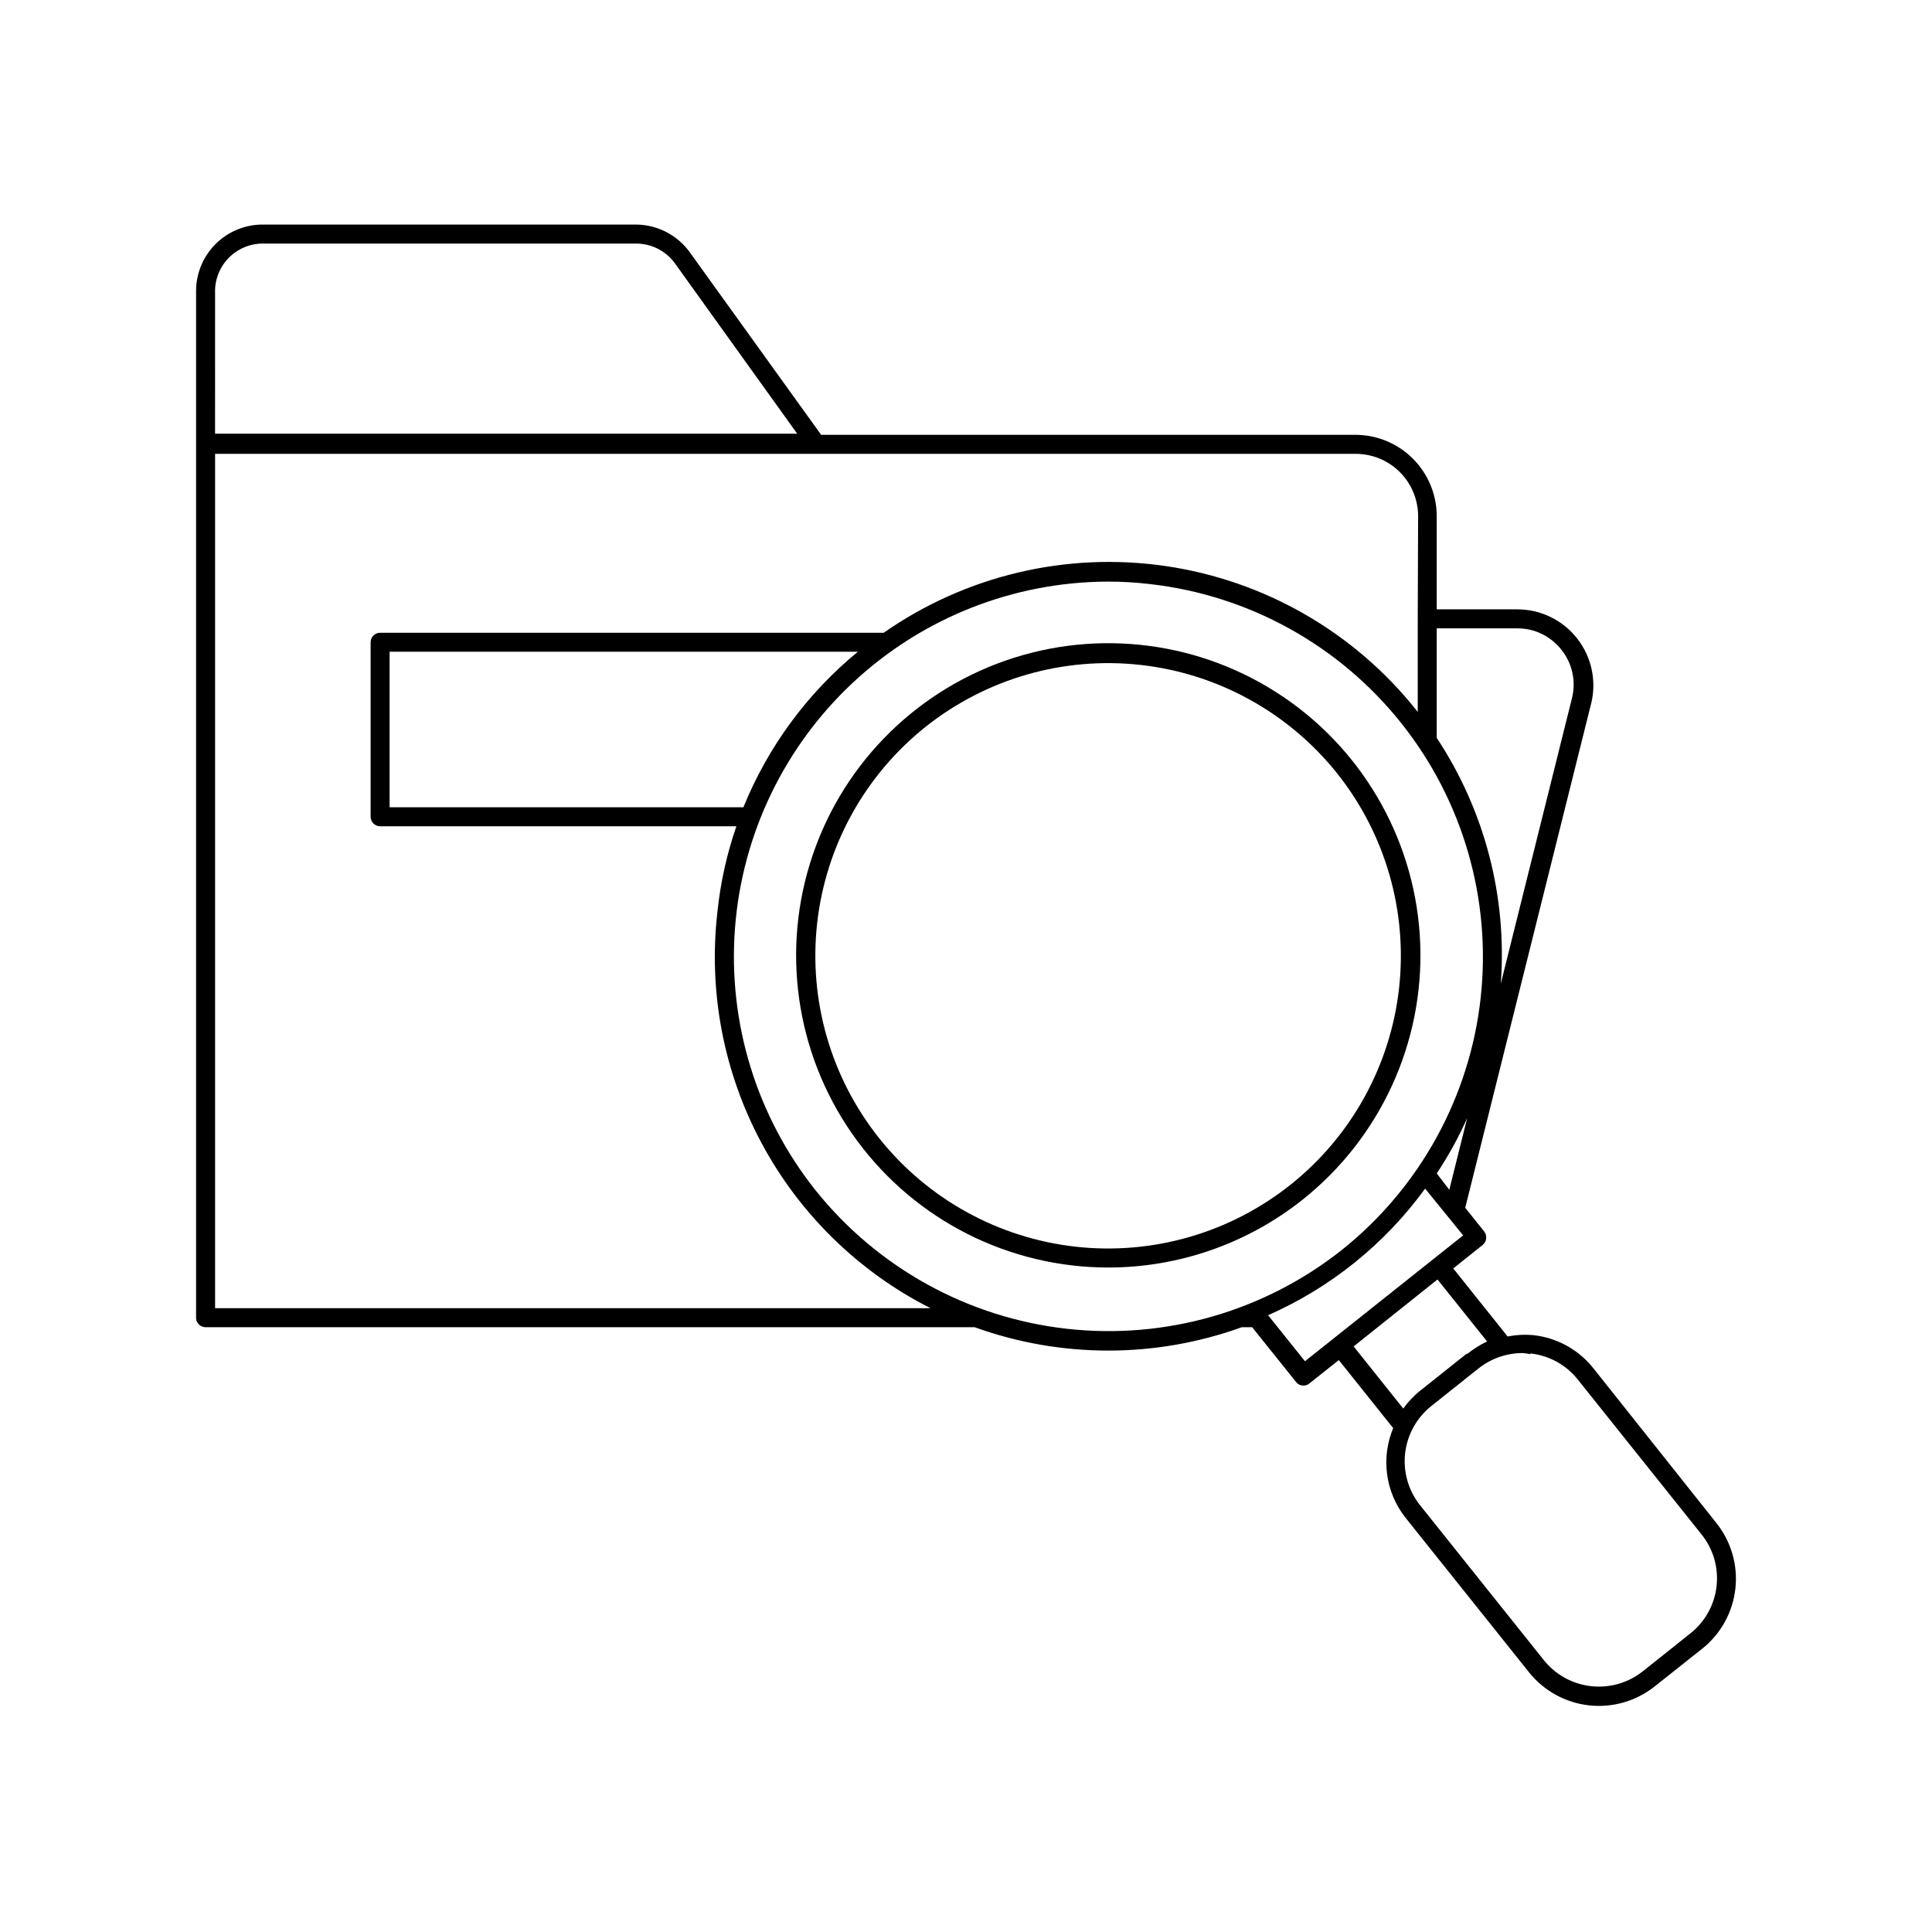 <?xml version="1.0" encoding="UTF-8"?>
<!-- The Best Svg Icon site in the world: iconSvg.co, Visit us! https://iconsvg.co -->
<svg fill="#000000" width="800px" height="800px" version="1.1" viewBox="144 144 512 512" xmlns="http://www.w3.org/2000/svg">
 <g>
  <path d="m198.48 495.72h203.79c22.891 8.266 47.945 8.266 70.836 0h2.719l11.637 14.508h0.004c0.465 0.617 1.195 0.973 1.965 0.957 0.57 0.02 1.129-0.176 1.562-0.551l7.809-6.195 14.41 18.035-0.004-0.004c-1.613 3.867-2.168 8.094-1.609 12.246s2.207 8.082 4.785 11.383l32.848 41.109v0.004c3.926 4.887 9.625 8.023 15.855 8.723s12.484-1.098 17.395-4.996l12.695-10.078 0.004 0.004c4.891-3.926 8.023-9.633 8.715-15.867 0.688-6.234-1.121-12.484-5.039-17.387l-32.598-41.008c-3.906-4.926-9.621-8.082-15.867-8.766-2.289-0.211-4.598-0.094-6.852 0.352l-14.41-18.035 7.809-6.246v-0.004c0.516-0.406 0.844-1.008 0.906-1.66 0.086-0.664-0.094-1.336-0.504-1.867l-5.039-6.297 33.402-133.76h0.004c1.434-6 0.039-12.324-3.781-17.168s-9.648-7.668-15.82-7.668h-21.359v-24.688c0-5.719-2.273-11.203-6.316-15.246s-9.527-6.316-15.246-6.316h-141.57l-34.664-48.164c-3.273-4.676-8.602-7.488-14.309-7.559h-99.047c-4.676 0-9.164 1.859-12.469 5.164-3.309 3.309-5.164 7.793-5.164 12.469v271.86c-0.059 0.703 0.184 1.398 0.66 1.914 0.48 0.52 1.152 0.809 1.859 0.809zm2.519-274.17h-0.004c-0.094-3.406 1.191-6.707 3.562-9.152 2.371-2.449 5.629-3.836 9.035-3.848h99.047c3.961 0.016 7.688 1.879 10.078 5.039l32.547 45.344h-154.27zm356.85 94.715c2.863 3.621 3.871 8.375 2.719 12.848l-18.844 75.57c1.715-22.996-4.258-45.906-16.977-65.141v-29.02h21.359c4.594-0.02 8.934 2.106 11.742 5.742zm-8.262 186.41h-0.004c4.91 0.531 9.406 3 12.496 6.852l32.848 41.109c3.102 3.856 4.535 8.789 3.984 13.707-0.547 4.918-3.031 9.414-6.906 12.492l-12.645 10.078v-0.004c-3.867 3.074-8.793 4.492-13.703 3.945s-9.402-3.016-12.496-6.867l-32.848-41.109c-3.074-3.867-4.492-8.793-3.945-13.703 0.551-4.906 3.016-9.398 6.867-12.496l12.645-10.078v0.004c3.32-2.609 7.418-4.031 11.641-4.031 0.691 0.051 1.383 0.152 2.062 0.301zm-16.828 0-12.645 10.078-0.004-0.004c-1.602 1.324-3.023 2.848-4.231 4.535l-13.148-16.473 22.219-17.734 13.148 16.426v-0.004c-1.91 0.906-3.707 2.039-5.34 3.375zm-42.926 2.066-9.773-12.191v-0.004c16.59-7.312 30.949-18.891 41.613-33.551l10.078 12.395zm-148.82-146.81h-93.762v-41.211h124.09c-13.387 10.996-23.812 25.16-30.328 41.211zm19.043 101.42c-15.551-19.582-23.152-44.309-21.285-69.246 1.871-24.938 13.07-48.254 31.367-65.301s42.348-26.57 67.352-26.672c3.758-0.008 7.508 0.211 11.238 0.652 26.164 2.953 50.094 16.164 66.527 36.738 16.434 20.578 24.035 46.832 21.129 73.004-2.906 26.172-16.074 50.121-36.621 66.594-20.629 16.41-46.922 23.969-73.117 21.012-26.191-2.957-50.141-16.184-66.59-36.781zm164.7-4.383c3.09-4.656 5.785-9.559 8.059-14.66l-4.734 18.992zm-5.039-146.96v24.688l-0.453-0.605c-16.52-20.688-40.297-34.309-66.496-38.102-26.203-3.789-52.863 2.539-74.57 17.695h-133.46c-1.391 0-2.516 1.129-2.516 2.519v46.25c0 0.668 0.266 1.309 0.734 1.781 0.473 0.473 1.113 0.738 1.781 0.738h94.414c-2.551 7.371-4.242 15.012-5.035 22.773-2.426 21.164 1.684 42.566 11.781 61.328 10.094 18.758 25.691 33.98 44.695 43.613h-189.59v-226.41h302.29c4.383 0 8.586 1.738 11.684 4.84 3.098 3.098 4.84 7.301 4.84 11.684z"/>
  <path d="m489.27 461.87c20.543-16.375 32.086-41.531 31.105-67.781-0.984-26.25-14.371-50.473-36.078-65.266-21.707-14.797-49.148-18.402-73.941-9.719-24.789 8.688-43.984 28.629-51.711 53.734-7.731 25.105-3.078 52.387 12.535 73.512 15.613 21.125 40.332 33.578 66.602 33.555 18.707-0.016 36.859-6.375 51.488-18.035zm9.02-113c12.836 16.078 18.762 36.598 16.473 57.043s-12.605 39.148-28.68 51.988c-16.078 12.84-36.594 18.77-57.043 16.484s-39.148-12.598-51.992-28.672-18.777-36.59-16.496-57.039 12.59-39.152 28.664-52c16.086-12.824 36.609-18.746 57.059-16.461 20.449 2.285 39.156 12.594 52.016 28.656z"/>
 </g>
</svg>